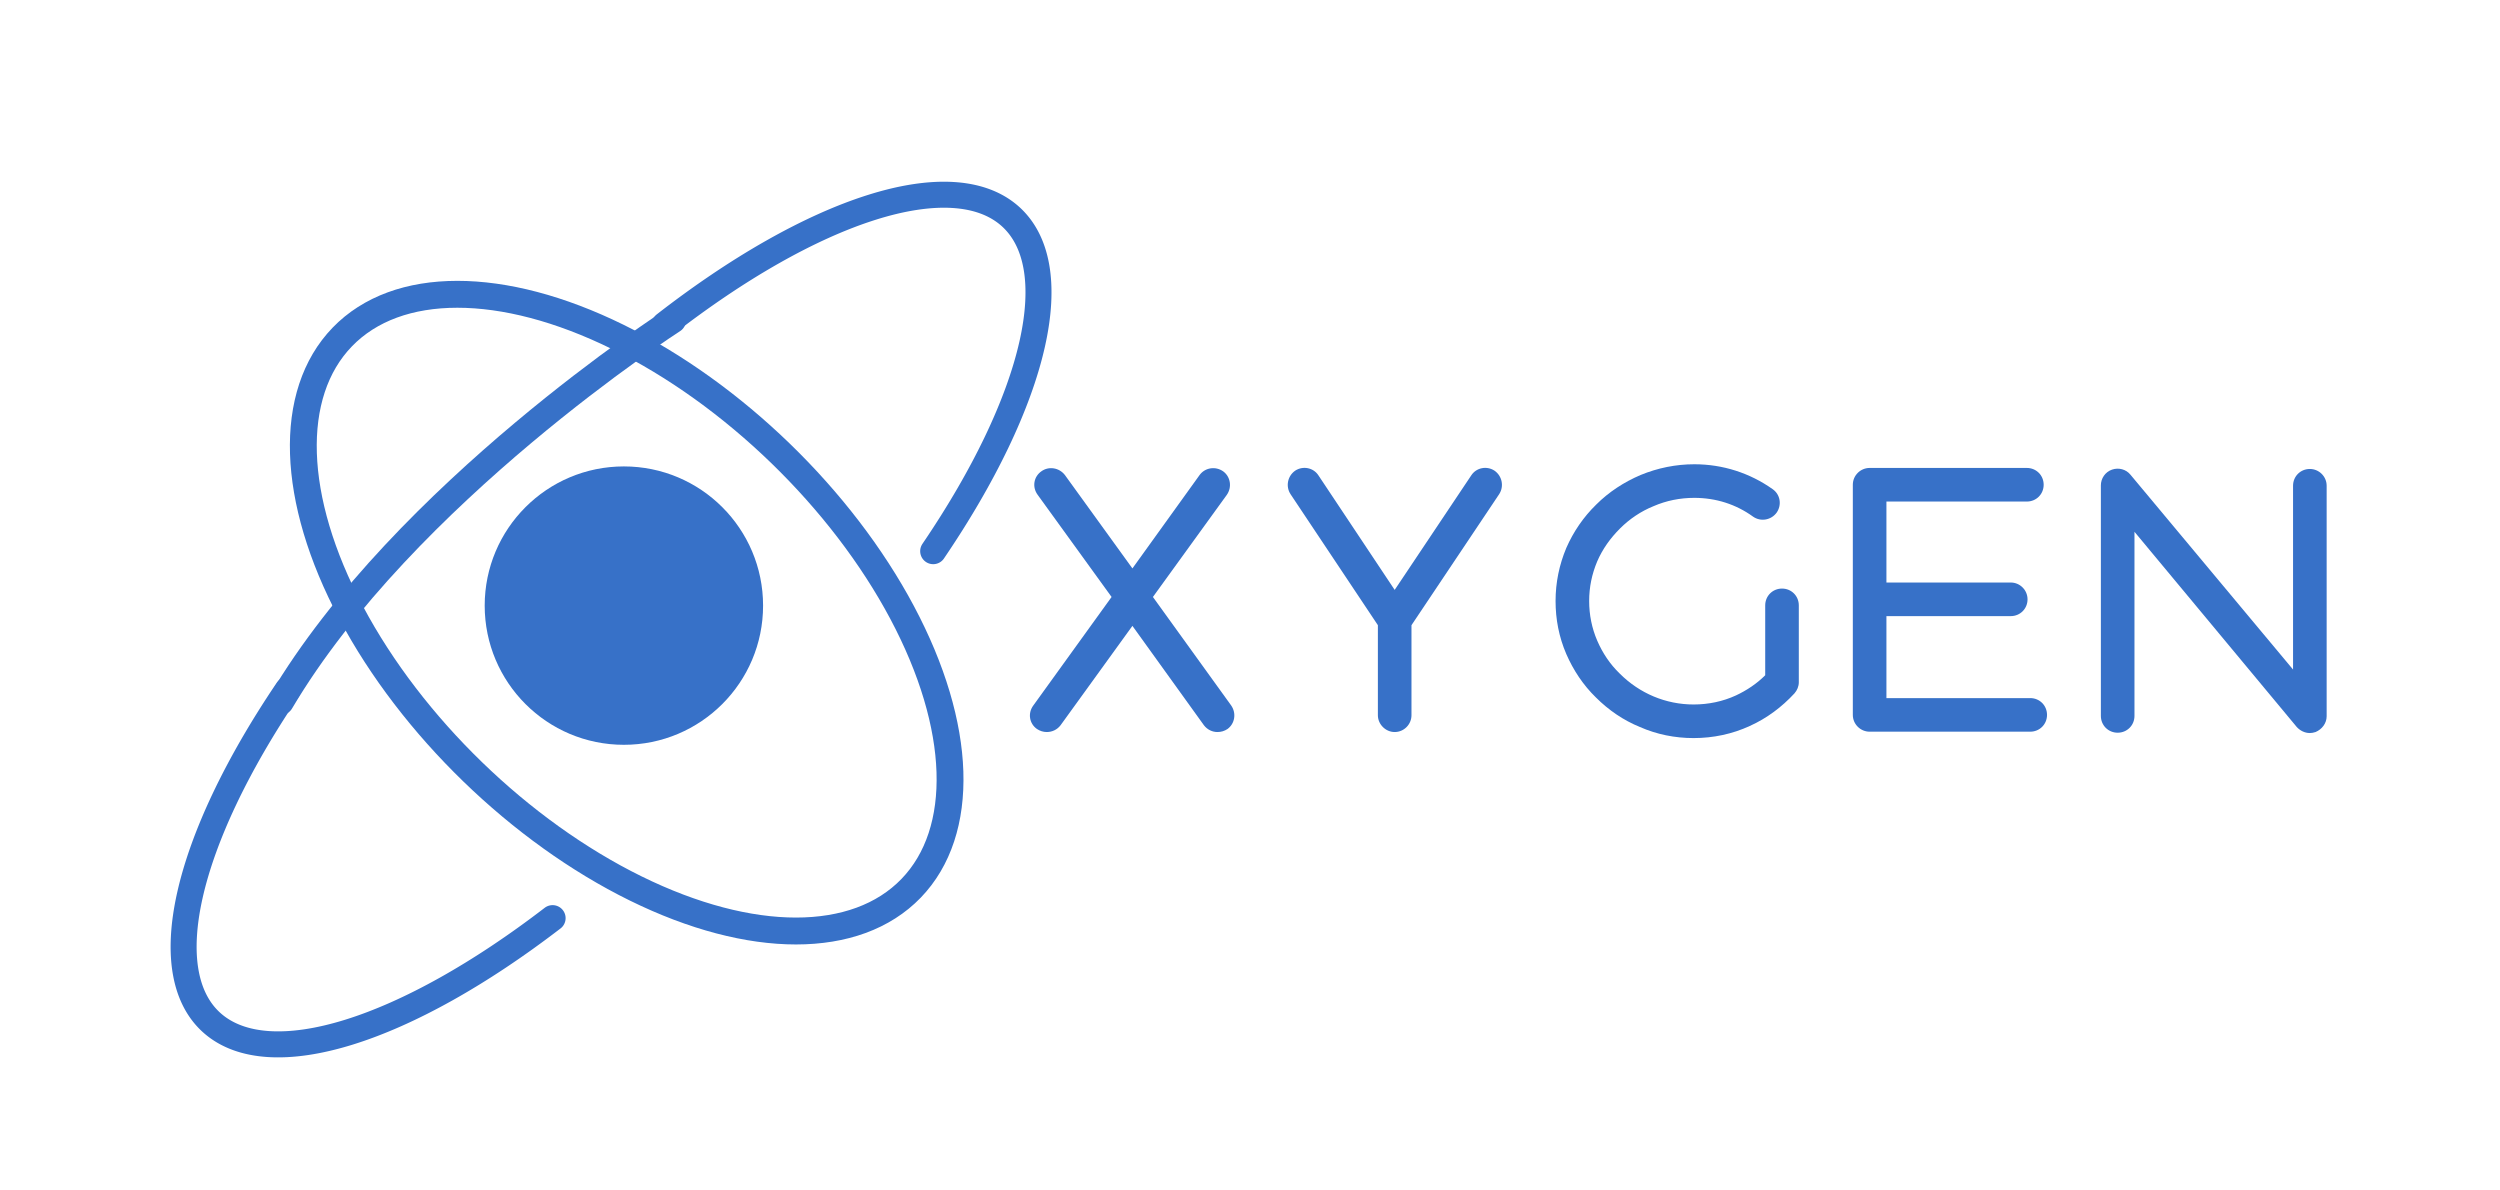 <?xml version="1.0" encoding="UTF-8" standalone="no"?>
<!-- Created with Inkscape (http://www.inkscape.org/) -->

<svg
   xmlns:dc="http://purl.org/dc/elements/1.1/"
   xmlns:cc="http://creativecommons.org/ns#"
   xmlns:rdf="http://www.w3.org/1999/02/22-rdf-syntax-ns#"
   xmlns:svg="http://www.w3.org/2000/svg"
   xmlns="http://www.w3.org/2000/svg"
   xmlns:sodipodi="http://sodipodi.sourceforge.net/DTD/sodipodi-0.dtd"
   xmlns:inkscape="http://www.inkscape.org/namespaces/inkscape"
   width="210mm"
   height="100mm"
   viewBox="0 0 744.094 354.331"
   id="svg2"
   version="1.1"
   inkscape:version="0.91 r13725"
   sodipodi:docname="oxygen.svg">
  <defs
     id="defs4" />
  <sodipodi:namedview
     id="base"
     pagecolor="#ffffff"
     bordercolor="#666666"
     borderopacity="1.0"
     inkscape:pageopacity="0.0"
     inkscape:pageshadow="2"
     inkscape:zoom="0.35"
     inkscape:cx="-103.18032"
     inkscape:cy="63.189537"
     inkscape:document-units="px"
     inkscape:current-layer="layer1"
     showgrid="false"
     inkscape:window-width="1365"
     inkscape:window-height="717"
     inkscape:window-x="0"
     inkscape:window-y="23"
     inkscape:window-maximized="1" />
  <g
     inkscape:label="Layer 1"
     inkscape:groupmode="layer"
     id="layer1"
     transform="translate(0,-698.032)">
    <g
       style="font-style:normal;font-variant:normal;font-weight:normal;font-stretch:normal;font-size:40px;line-height:125%;font-family:Aquatico;-inkscape-font-specification:Aquatico;letter-spacing:0px;word-spacing:0px;fill:#3771c8;fill-opacity:1;stroke:none;stroke-width:1px;stroke-linecap:butt;stroke-linejoin:miter;stroke-opacity:1"
       id="text4138"
       transform="translate(1370,482.571)">
      <path
         inkscape:connector-curvature="0"
         d="m -1003.55,425.442 -23.3,-32.3 22,-30.4 c 1.6,-2.3 1.1,-5.4 -1.1,-7 -2.3,-1.6 -5.4,-1.1 -7,1.1 l -20,27.8 -20.1,-27.8 c -1.7,-2.2 -4.8,-2.7 -7,-1.1 -2.3,1.6 -2.8,4.7 -1.1,7 l 22,30.4 -23.3,32.3 c -1.7,2.3 -1.2,5.4 1.1,7 0.9,0.6 1.9,0.9 2.9,0.9 1.6,0 3.1,-0.7 4.1,-2 l 21.4,-29.6 21.3,29.6 c 1,1.3 2.5,2 4,2 1.1,0 2.1,-0.3 3,-0.9 2.2,-1.6 2.7,-4.7 1.1,-7 z"
         style="font-style:normal;font-variant:normal;font-weight:normal;font-stretch:normal;font-size:100px;font-family:Aquatico;-inkscape-font-specification:Aquatico;fill:#3771c8;fill-opacity:1"
         id="path4383" />
      <path
         inkscape:connector-curvature="0"
         d="m -925.192,355.542 c -2.3,-1.5 -5.4,-0.9 -6.9,1.4 l -22.8,34.1 -22.7,-34.1 c -1.5,-2.3 -4.6,-2.9 -6.9,-1.4 -2.3,1.6 -2.9,4.7 -1.4,7 l 26,39 0,26.8 c 0,2.7 2.3,5 5,5 2.8,0 5,-2.3 5,-5 l 0,-26.8 26.1,-39 c 1.5,-2.3 0.9,-5.4 -1.4,-7 z"
         style="font-style:normal;font-variant:normal;font-weight:normal;font-stretch:normal;font-size:100px;font-family:Aquatico;-inkscape-font-specification:Aquatico;fill:#3771c8;fill-opacity:1"
         id="path4385" />
      <path
         inkscape:connector-curvature="0"
         d="m -865.905,435.142 c -5.6,0 -11,-1.1 -16,-3.3 -4.9,-2 -9.3,-5 -13.1,-8.8 -3.8,-3.7 -6.7,-8.1 -8.8,-12.9 -2.2,-5.1 -3.2,-10.4 -3.2,-15.8 0,-5.5 1.1,-10.8 3.2,-15.8 2.1,-4.8 5.1,-9.2 8.9,-12.9 3.8,-3.8 8.3,-6.7 13.2,-8.8 5.1,-2.1 10.5,-3.2 16,-3.2 8.5,0 16.5,2.6 23.3,7.4 2.3,1.6 2.8,4.7 1.2,7 -1.6,2.2 -4.7,2.8 -7,1.2 -5.1,-3.7 -11.1,-5.6 -17.5,-5.6 -4.2,0 -8.3,0.8 -12.2,2.5 -3.7,1.5 -7.1,3.8 -9.9,6.6 -2.9,2.9 -5.2,6.1 -6.8,9.8 -1.6,3.8 -2.4,7.7 -2.4,11.8 0,4.1 0.8,8.1 2.4,11.8 1.6,3.7 3.8,7 6.7,9.8 5.9,5.9 13.7,9.2 22,9.2 4.4,0 8.7,-0.9 12.6,-2.7 3.2,-1.5 6.2,-3.5 8.7,-6 l 0,-20.8 c 0,-2.8 2.2,-5 5,-5 2.8,0 5,2.2 5,5 l 0,22.9 c 0,1.2 -0.5,2.4 -1.3,3.3 -3.8,4.1 -8.2,7.4 -13.3,9.7 -5.2,2.4 -10.9,3.6 -16.7,3.6 z"
         style="font-style:normal;font-variant:normal;font-weight:normal;font-stretch:normal;font-size:100px;font-family:Aquatico;-inkscape-font-specification:Aquatico;fill:#3771c8;fill-opacity:1"
         id="path4387" />
      <path
         inkscape:connector-curvature="0"
         d="m -765.728,423.242 -42.8,0 0,-24.4 37,0 c 2.8,0 5,-2.2 5,-5 0,-2.7 -2.2,-5 -5,-5 l -37,0 0,-24.1 41.8,0 c 2.8,0 5,-2.2 5,-5 0,-2.8 -2.2,-5 -5,-5 l -46.8,0 c -2.7,0 -5,2.2 -5,5 l 0,68.5 c 0,2.8 2.3,5 5,5 l 47.8,0 c 2.8,0 5,-2.2 5,-5 0,-2.8 -2.2,-5 -5,-5 z"
         style="font-style:normal;font-variant:normal;font-weight:normal;font-stretch:normal;font-size:100px;font-family:Aquatico;-inkscape-font-specification:Aquatico;fill:#3771c8;fill-opacity:1"
         id="path4389" />
      <path
         inkscape:connector-curvature="0"
         d="m -682.5,433.642 c -1.5,0 -2.9,-0.7 -3.9,-1.8 l -48.3,-58.1 0,54.8 c 0,2.8 -2.2,5 -5,5 -2.8,0 -5,-2.2 -5,-5 l 0,-68.6 c 0,-2.1 1.3,-4 3.3,-4.7 2,-0.7 4.2,-0.1 5.5,1.5 l 48.4,58 0,-54.7 c 0,-2.8 2.2,-5 5,-5 2.7,0 5,2.2 5,5 l 0,68.6 c 0,2.1 -1.4,3.9 -3.3,4.7 -0.6,0.2 -1.2,0.3 -1.7,0.3 z"
         style="font-style:normal;font-variant:normal;font-weight:normal;font-stretch:normal;font-size:100px;font-family:Aquatico;-inkscape-font-specification:Aquatico;fill:#3771c8;fill-opacity:1"
         id="path4391" />
    </g>
    <circle
       style="opacity:1;fill:#3771c8;fill-opacity:1;stroke:none;stroke-width:8;stroke-linecap:butt;stroke-linejoin:round;stroke-miterlimit:4;stroke-dasharray:none;stroke-opacity:1"
       id="path4136"
       cx="185.692"
       cy="878.285"
       r="41.429" />
    <g
       id="g4166">
      <ellipse
         transform="matrix(0.718,0.696,-0.695,0.719,0,0)"
         ry="65.917"
         rx="117.89"
         cy="502.313"
         cx="746.005"
         id="path4146-7-6"
         style="opacity:1;fill:none;fill-opacity:1;stroke:#3771c8;stroke-width:8;stroke-linecap:butt;stroke-linejoin:round;stroke-miterlimit:4;stroke-dasharray:none;stroke-opacity:1" />
      <g
         transform="translate(1370,488.571)"
         id="g4413">
        <path
           style="opacity:1;fill:none;fill-opacity:1;stroke:#3771c8;stroke-width:7.741;stroke-linecap:round;stroke-linejoin:round;stroke-miterlimit:4;stroke-dasharray:none;stroke-opacity:1"
           d="m -1172.174,306.108 a 56.447,147.274 43.789 0 1 102.56,-32.529 l 0,0 a 56.447,147.274 43.789 0 1 -22.633,99.93"
           id="path4336"
           inkscape:connector-curvature="0" />
        <path
           style="opacity:1;fill:none;fill-opacity:1;stroke:#3771c8;stroke-width:7.741;stroke-linecap:round;stroke-linejoin:round;stroke-miterlimit:4;stroke-dasharray:none;stroke-opacity:1"
           d="m -1205.527,482.735 a 56.447,147.274 43.789 0 1 -101.109,31.409 56.447,147.274 43.789 0 1 22.228,-99.332"
           id="path4332"
           inkscape:connector-curvature="0" />
        <path
           style="fill:none;fill-rule:evenodd;stroke:#3771c8;stroke-width:7.741;stroke-linecap:round;stroke-linejoin:miter;stroke-miterlimit:4;stroke-dasharray:none;stroke-opacity:1"
           d="m -1169.677,304.765 c 0,0 -80.017,51.521 -116.742,113.618"
           id="path4345"
           inkscape:connector-curvature="0" />
      </g>
    </g>
  </g>
</svg>
